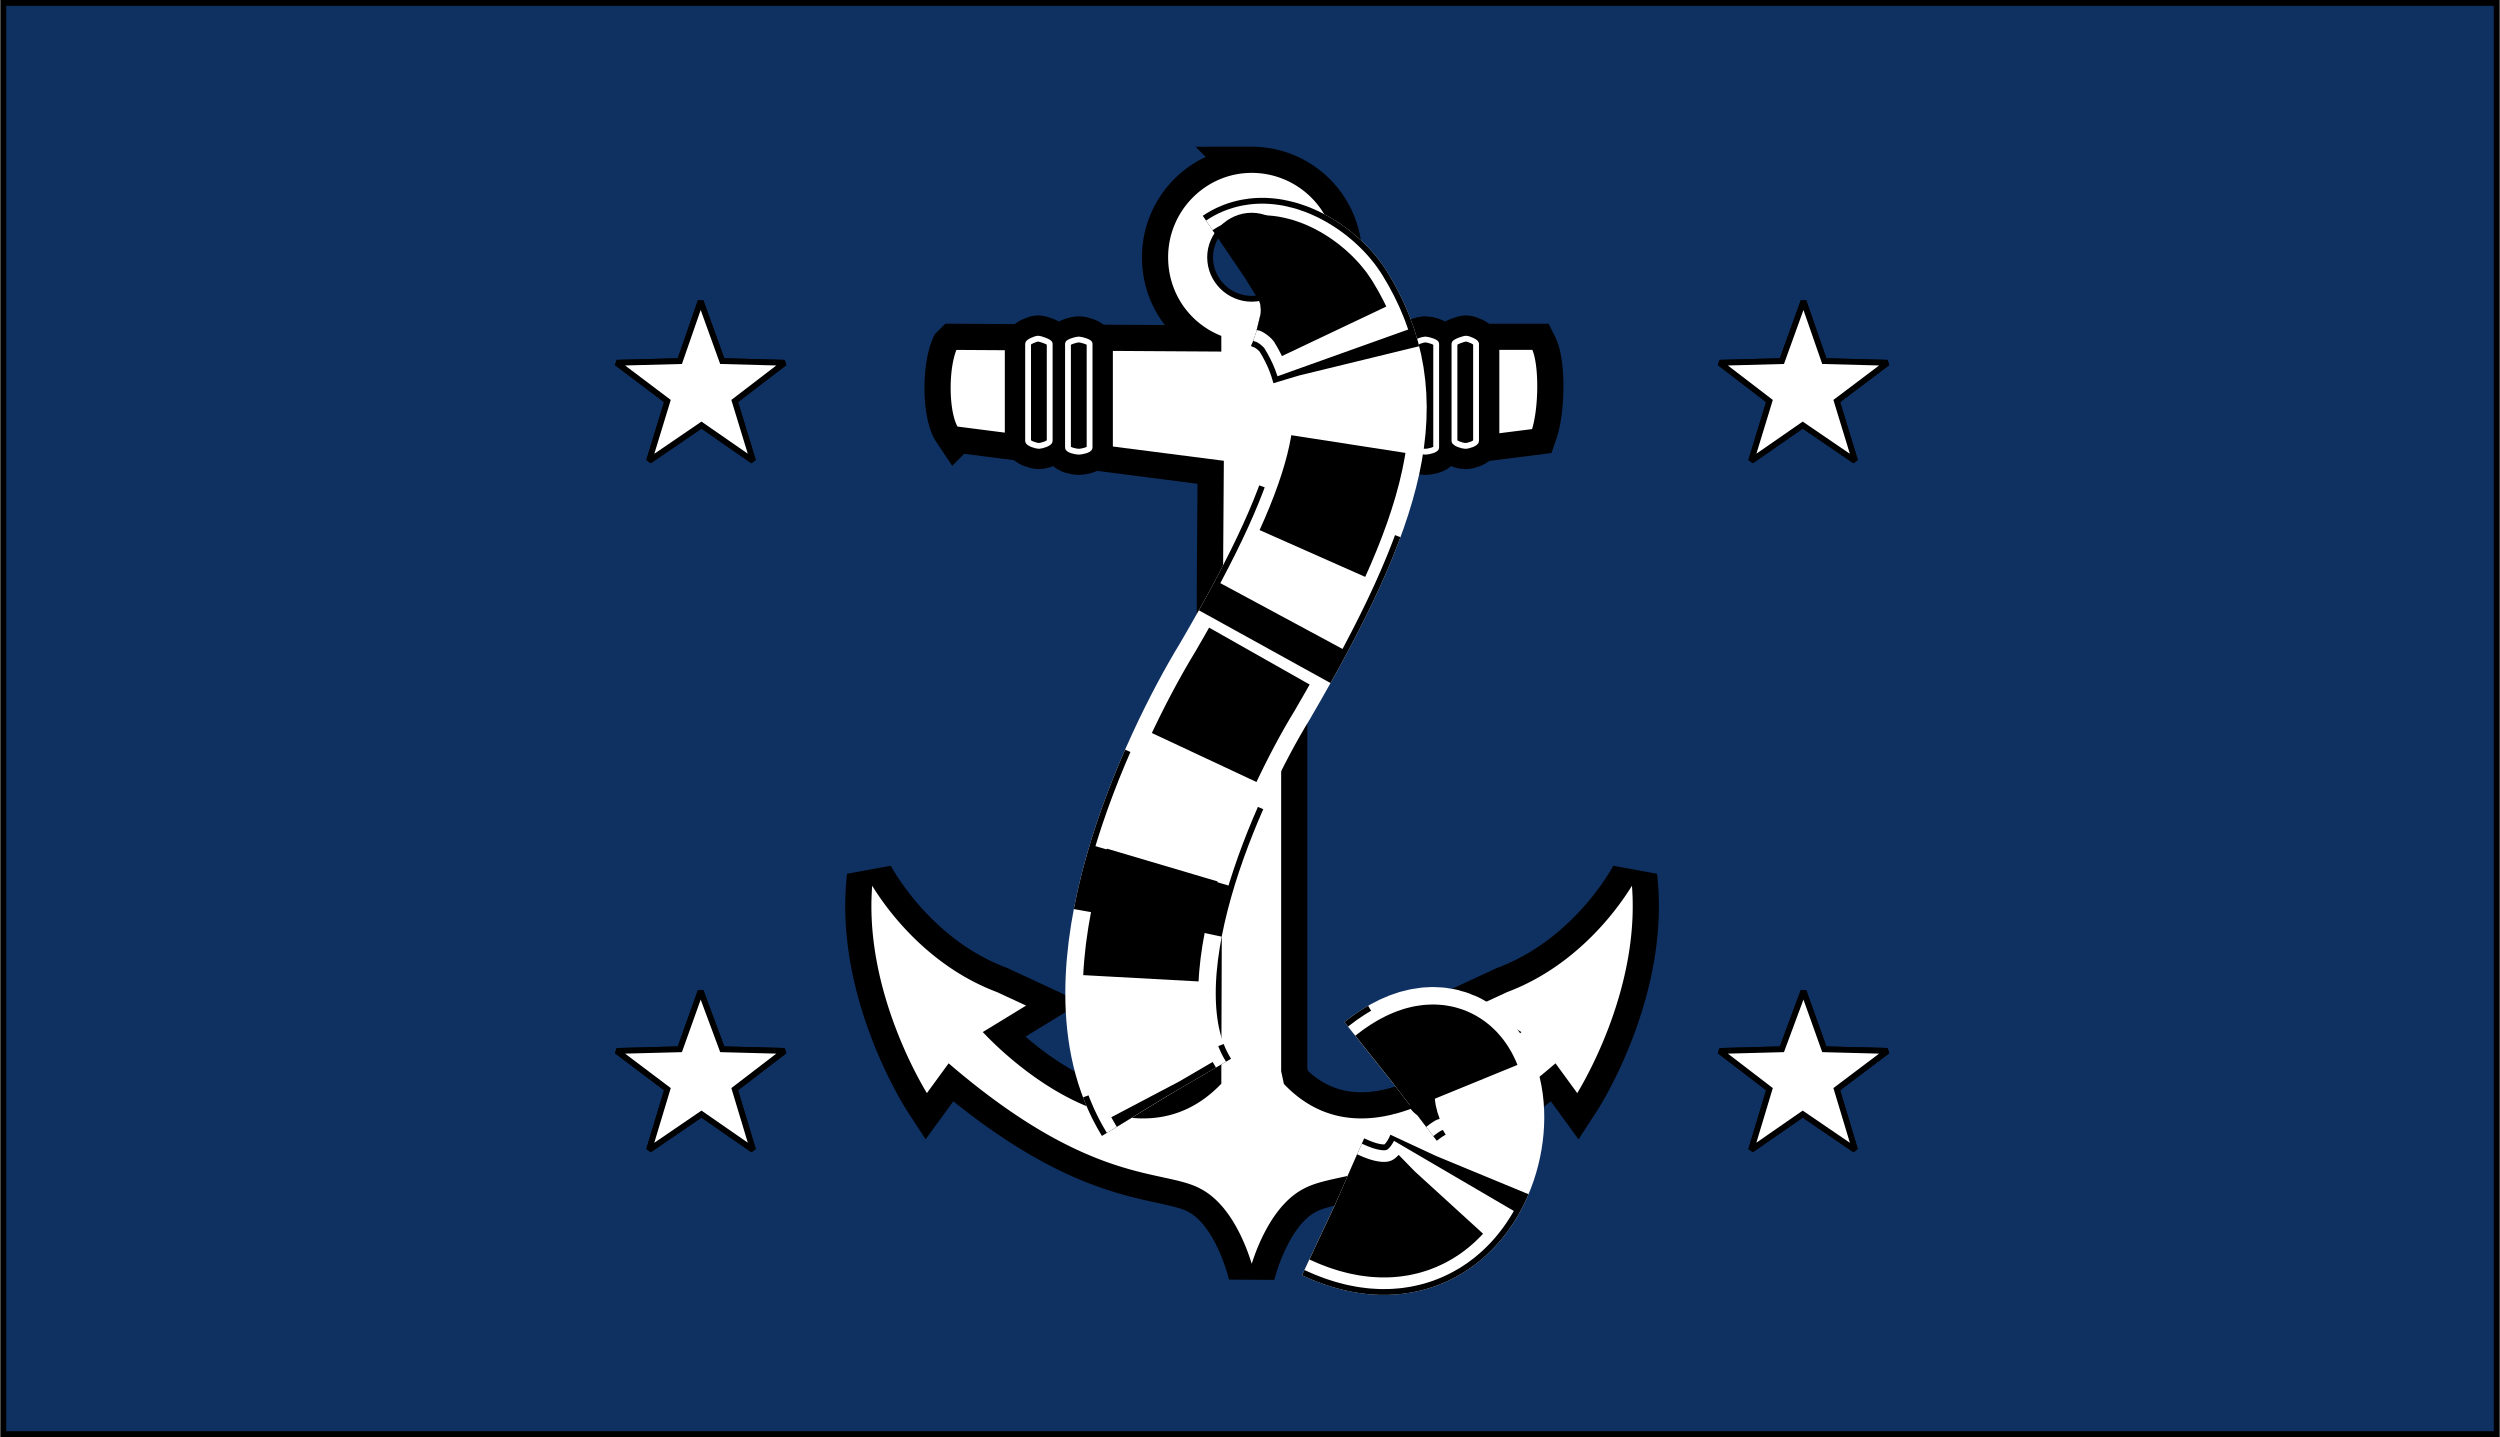 <svg xmlns="http://www.w3.org/2000/svg" width="2500" height="1437" viewBox="0 0 216.504 124.488"><rect x="0" y="0" width="216.504" height="124.488" fill="#808080" stroke="none"/><g stroke-miterlimit="2.613"><path fill-rule="evenodd" clip-rule="evenodd" fill="#0f3162" stroke="#000" stroke-width=".504" d="M216.252 124.236V.252h-216v123.984h216z"/><path fill-rule="evenodd" clip-rule="evenodd" fill="#fff" stroke="#000" stroke-width=".504" d="M156.203 26.1l-1.871 5.184-5.4.144 4.32 3.312-1.584 5.184 4.465-3.096 4.535 3.096-1.584-5.184 4.393-3.312-5.473-.144-1.801-5.184z"/><path fill-rule="evenodd" clip-rule="evenodd" fill="#fff" stroke="#000" stroke-width=".504" d="M156.203 26.1l-1.871 5.184-5.4.144 4.32 3.312-1.584 5.184 4.465-3.096 4.535 3.096-1.584-5.184 4.393-3.312-5.473-.144-1.801-5.184zM156.203 85.859l-1.871 5.041-5.4.143 4.32 3.312-1.584 5.256 4.465-3.095 4.535 3.095-1.584-5.256 4.393-3.312-5.473-.143-1.801-5.041z"/><path fill-rule="evenodd" clip-rule="evenodd" fill="#fff" stroke="#000" stroke-width=".504" d="M156.203 85.859l-1.871 5.041-5.4.143 4.32 3.312-1.584 5.256 4.465-3.095 4.535 3.095-1.584-5.256 4.393-3.312-5.473-.143-1.801-5.041zM60.66 26.1l1.872 5.184 5.4.144-4.32 3.312 1.584 5.184-4.464-3.096-4.536 3.096 1.584-5.184-4.392-3.312 5.472-.144 1.8-5.184z"/><path fill-rule="evenodd" clip-rule="evenodd" fill="#fff" stroke="#000" stroke-width=".504" d="M60.66 26.1l1.872 5.184 5.4.144-4.32 3.312 1.584 5.184-4.464-3.096-4.536 3.096 1.584-5.184-4.392-3.312 5.472-.144 1.8-5.184zM60.66 85.859l1.872 5.041 5.4.143-4.32 3.312 1.584 5.256-4.464-3.095-4.536 3.095 1.584-5.256-4.392-3.312 5.472-.143 1.8-5.041z"/><path fill-rule="evenodd" clip-rule="evenodd" fill="#fff" stroke="#000" stroke-width=".504" d="M60.66 85.859l1.872 5.041 5.4.143-4.32 3.312 1.584 5.256-4.464-3.095-4.536 3.095 1.584-5.256-4.392-3.312 5.472-.143 1.8-5.041z"/><path d="M108.396 25.884c1.944 0 3.6-1.584 3.6-3.6 0-1.944-1.656-3.6-3.6-3.6-1.944 0-3.6 1.656-3.6 3.6 0 2.016 1.656 3.6 3.6 3.6z" fill="none" stroke="#000" stroke-width="4.032"/><path d="M82.764 37.188c-.864-1.296-.937-5.184-.145-7.056l.072-.072 22.824.144v-.936c-2.736-1.152-4.608-3.816-4.608-6.984 0-4.176 3.384-7.56 7.488-7.56a7.558 7.558 0 0 1 7.559 7.56c0 3.168-1.943 5.832-4.607 6.984l.145.792h21.385c.719 1.44.646 5.472 0 7.344l-21.674 2.736v52.631l.217 1.008c6.553 6.84 15.984-.215 19.943-4.32l-3.887-2.375 2.951-1.369c7.488-2.807 11.088-9.791 11.088-9.791 1.152 9.936-4.896 19.225-4.896 19.225l-1.943-2.664c-12.312 10.512-18.504 9-21.672 10.727-3.312 1.729-4.608 7.201-4.608 7.201s-1.224-5.473-4.536-7.201c-3.168-1.727-9.36-.215-21.672-10.727l-1.944 2.664s-6.048-9.289-4.896-19.225c0 0 3.6 6.984 11.088 9.791l2.952 1.369-3.888 2.375c3.96 4.105 13.392 11.16 20.016 4.32v-.936l.144-42.264.072-10.439-22.968-2.952z" fill-rule="evenodd" clip-rule="evenodd" fill="#fff" stroke="#000" stroke-width="4.032"/><path d="M82.764 37.188c-.864-1.296-.937-5.184-.145-7.056l.072-.072 22.824.144v-.936c-2.736-1.152-4.608-3.816-4.608-6.984 0-4.176 3.384-7.56 7.488-7.56a7.558 7.558 0 0 1 7.559 7.56c0 3.168-1.943 5.832-4.607 6.984l.145.792h21.385c.719 1.44.646 5.472 0 7.344l-21.674 2.736v52.631l.217 1.008c6.553 6.84 15.984-.215 19.943-4.32l-3.887-2.375 2.951-1.369c7.488-2.807 11.088-9.791 11.088-9.791 1.152 9.936-4.896 19.225-4.896 19.225l-1.943-2.664c-12.312 10.512-18.504 9-21.672 10.727-3.312 1.729-4.608 7.201-4.608 7.201s-1.224-5.473-4.536-7.201c-3.168-1.727-9.36-.215-21.672-10.727l-1.944 2.664s-6.048-9.289-4.896-19.225c0 0 3.6 6.984 11.088 9.791l2.952 1.369-3.888 2.375c3.96 4.105 13.392 11.16 20.016 4.32v-.936l.144-42.264.072-10.439-22.968-2.952z" fill-rule="evenodd" clip-rule="evenodd" fill="#fff" stroke="#000" stroke-width=".504"/><path d="M89.964 38.628c-.216 0-.936-.216-.936-.432v-8.424c0-.144.648-.432.864-.432.216 0 1.008.288 1.008.432v8.424c0 .216-.72.432-.936.432zM93.42 39.132c-.216 0-.936-.144-.936-.36v-9c0-.144.72-.36.936-.36.216 0 .936.216.936.36v9c0 .216-.72.36-.936.36z" fill-rule="evenodd" clip-rule="evenodd" fill="#fff" stroke="#000" stroke-width="4.032"/><path d="M89.964 38.628c-.216 0-.936-.216-.936-.432v-8.424c0-.144.648-.432.864-.432.216 0 1.008.288 1.008.432v8.424c0 .216-.72.432-.936.432zm3.456.504c-.216 0-.936-.144-.936-.36v-9c0-.144.72-.36.936-.36.216 0 .936.216.936.36v9c0 .216-.72.36-.936.36z" fill="none" stroke="#fff" stroke-width=".504"/><path d="M126.9 38.628c.287 0 .936-.216.936-.432v-8.424c0-.144-.648-.432-.863-.432-.217 0-1.008.288-1.008.432v8.424c0 .216.719.432.935.432zM123.443 39.132c.217 0 .938-.144.938-.36v-9c0-.144-.721-.36-.938-.36-.215 0-.863.216-.863.36v9c0 .216.649.36.863.36z" fill-rule="evenodd" clip-rule="evenodd" fill="#fff" stroke="#000" stroke-width="4.032"/><path d="M126.9 38.628c.287 0 .936-.216.936-.432v-8.424c0-.144-.648-.432-.863-.432-.217 0-1.008.288-1.008.432v8.424c0 .216.719.432.935.432zm-3.457.504c.217 0 .938-.144.938-.36v-9c0-.144-.721-.36-.938-.36-.215 0-.863.216-.863.36v9c0 .216.649.36.863.36z" fill="none" stroke="#fff" stroke-width=".504"/><path d="M107.82 24.084c2.016-1.368 5.473.792 6.768 2.88 4.68 7.56 2.809 15.624-6.768 32.04-4.536 7.416-13.104 25.775-6.84 36m14.543 9.576c13.969 6.551 15.193-19.08 4.969-10.943" fill="none" stroke="#fff" stroke-width="13.032"/><path d="M107.82 24.084c2.016-1.368 5.473.792 6.768 2.88 4.68 7.56 2.809 15.624-6.768 32.04-4.536 7.416-13.104 25.775-6.84 36m14.543 9.576c13.969 6.551 15.193-19.08 4.969-10.943" fill="none" stroke="#000" stroke-width="13.032" stroke-dasharray="13.032,13.032"/><path d="M107.82 24.084c2.016-1.368 5.473.792 6.768 2.88 4.68 7.56 2.809 15.624-6.768 32.04-4.536 7.416-13.104 25.775-6.84 36m14.543 9.576c13.969 6.551 15.193-19.08 4.969-10.943" fill="none" stroke="#fff" stroke-width="12.024" stroke-dasharray="12.024,12.024"/><path d="M115.523 104.58c13.969 6.551 15.193-19.08 4.969-10.943" fill="none" stroke="#000" stroke-width="10.008" stroke-dasharray="10.008,10.008"/><path d="M108.396 25.884c1.944 0 3.6-1.584 3.6-3.6 0-1.944-1.656-3.6-3.6-3.6-1.944 0-3.6 1.656-3.6 3.6 0 2.016 1.656 3.6 3.6 3.6z" fill-rule="evenodd" clip-rule="evenodd" fill="#0f3162" stroke="#000" stroke-width=".504"/><path d="M107.82 24.084c2.016-1.368 5.473.792 6.768 2.88 4.68 7.56 2.809 15.624-6.768 32.04-4.536 7.416-13.104 25.775-6.84 36" fill="none" stroke="#000" stroke-width="10.008" stroke-dasharray="10.008,10.008"/></g></svg>